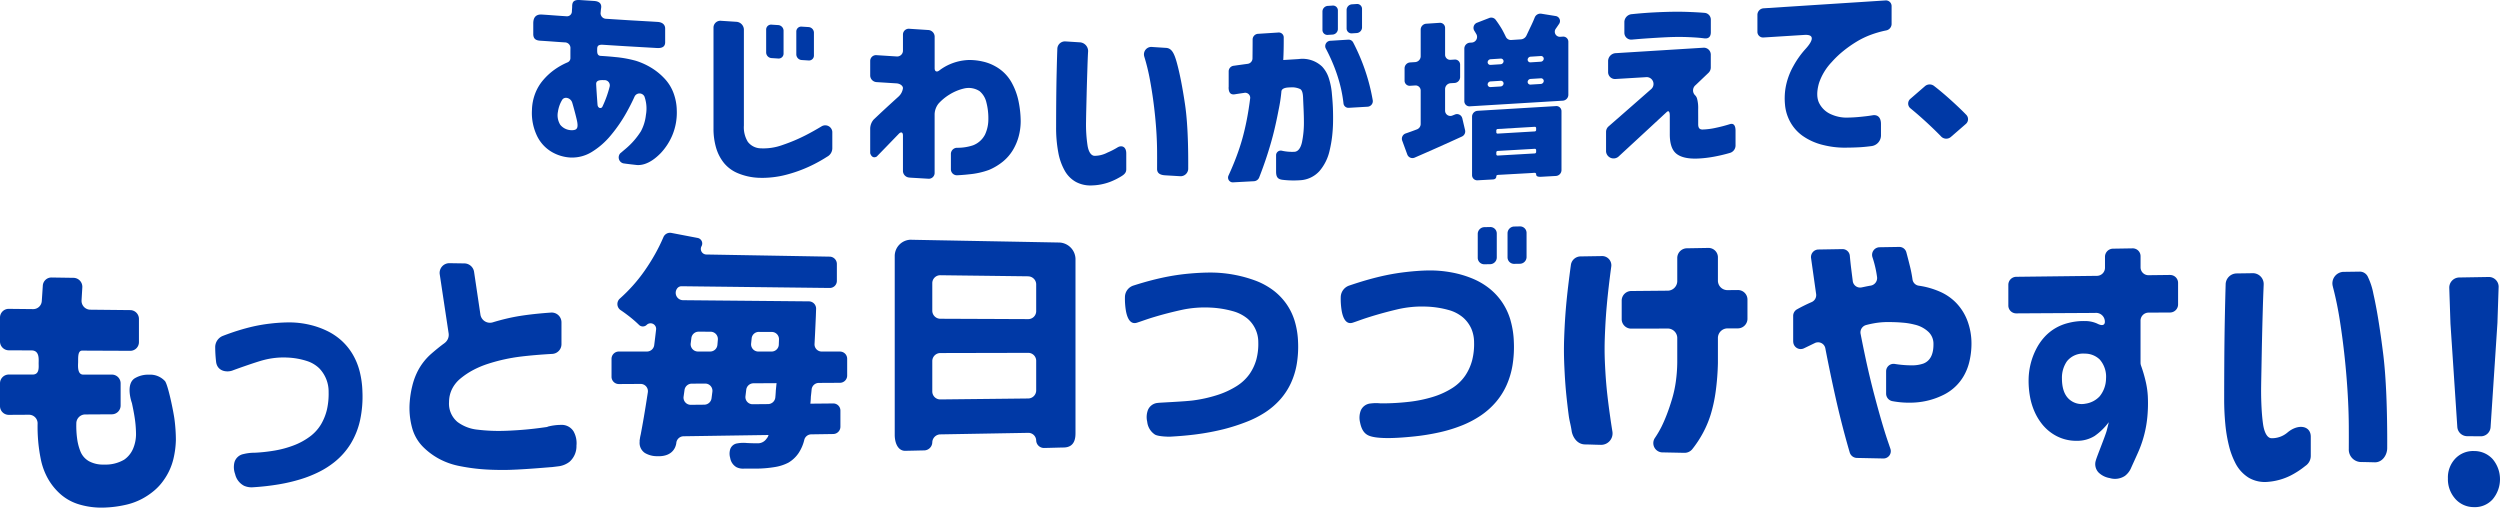 <svg xmlns="http://www.w3.org/2000/svg" xmlns:xlink="http://www.w3.org/1999/xlink" width="614.847" height="124.855" viewBox="0 0 614.847 124.855"><defs><clipPath id="a"><rect width="614.847" height="124.855" fill="#0039a6"/></clipPath></defs><g transform="translate(0 0)" clip-path="url(#a)"><path d="M361.337,28.422a1.737,1.737,0,0,1-2.364-.043q-1.691-1.748-3.747-3.633-2-1.836-3.885-3.375a1.516,1.516,0,0,1,.06-2.346c1.41-1.219,2.114-1.829,3.522-3.051a1.758,1.758,0,0,1,2.2-.12q2,1.535,4.393,3.705,2.169,1.968,3.613,3.466a1.541,1.541,0,0,1-.169,2.253c-1.449,1.26-2.174,1.889-3.623,3.145" transform="translate(118.478 5.242)" fill="#0039a6"/><path d="M105.931,10.428c-2.586-.163-3.344-.243-5.93-.407-1.149-.045-1.837-.383-1.879-1.569V5.766c0-1.39.559-2.2,1.938-2.2,2.722.174,3.49.261,6.214.433a1.2,1.2,0,0,0,1.343-1.1c.023-.71.07-.811.07-1.315,0-1.146.429-1.671,1.908-1.576l3.45.223c1.233.079,1.949.6,1.764,1.776-.074.467-.066.558-.131,1.207a1.371,1.371,0,0,0,1.339,1.406c2.1.134,3.849.246,5.482.349s5.144.29,7.242.424c1.407.108,1.819.924,1.819,1.593v3.469c-.025.868-.535,1.45-2.051,1.352,0,0-6.149-.349-8.595-.5l-4.658-.293c-1.466-.092-1.4.593-1.414,1.244-.011.694.012,1.434.867,1.488.324.02,1.787.1,3.522.281a28.324,28.324,0,0,1,5.149.93,17.369,17.369,0,0,1,3.878,1.778,15.534,15.534,0,0,1,3.176,2.614,10.529,10.529,0,0,1,2.16,3.478,12.881,12.881,0,0,1,.825,4.368,14.419,14.419,0,0,1-1.189,6.282,14.832,14.832,0,0,1-2.749,4.167c-.958.982-3.251,3.138-5.9,2.938,0,0-2.431-.262-3.355-.416a1.511,1.511,0,0,1-.693-2.476c.634-.514,0,0,1.393-1.173a18.564,18.564,0,0,0,3.673-4.235,10.956,10.956,0,0,0,1.229-4.019,8.866,8.866,0,0,0-.364-4.532,1.35,1.35,0,0,0-2.417,0q-.879,1.944-2.016,3.976a36.193,36.193,0,0,1-3.83,5.564,18.733,18.733,0,0,1-4.7,4.108,9.215,9.215,0,0,1-5.39,1.354,10.213,10.213,0,0,1-4.385-1.334,9.223,9.223,0,0,1-3.568-3.75A13.038,13.038,0,0,1,97.8,27.038a12.153,12.153,0,0,1,.773-3.989,11.293,11.293,0,0,1,2-3.374,15.516,15.516,0,0,1,2.682-2.479,17.034,17.034,0,0,1,3.284-1.855,1.119,1.119,0,0,0,.717-1.021V12.8c0-.354.005-.709.012-1.063a1.38,1.38,0,0,0-1.343-1.312m1.649,21.595a2.441,2.441,0,0,0,.633-.058c.9-.169.867-1.022.742-1.879-.094-.641-.811-3.406-1.244-4.836-.356-1.179-1.937-1.657-2.519-.614l-.017.029a7.764,7.764,0,0,0-.978,2.807,4.444,4.444,0,0,0,.582,3.239,3.623,3.623,0,0,0,2.8,1.312m6.354-6.262c.075.88.9,1.041,1.191.5a26.553,26.553,0,0,0,1.77-4.877,1.287,1.287,0,0,0-1.3-1.672c-.091-.005-.182-.007-.274-.008-.722-.013-1.716.021-1.724.924,0,.389.242,4.005.338,5.134" transform="translate(33.029 0)" fill="#0039a6"/><path d="M225.929,21.216c0-1.6,0-2.4,0-3.992a1.39,1.39,0,0,1,1.243-1.3q1.814-.257,3.379-.468a1.368,1.368,0,0,0,1.233-1.265q.03-2.233.036-4.809a1.411,1.411,0,0,1,1.363-1.316l4.922-.314a1.212,1.212,0,0,1,1.363,1.14q.014,3.154-.114,5.618l1.124-.068,1.447-.09,1.223-.076a7.005,7.005,0,0,1,5.763,1.854,7.484,7.484,0,0,1,1.613,2.745,17.068,17.068,0,0,1,.8,4.059c.1,1.129.2,2.292.241,3.462s.055,2.36.029,3.565a34.787,34.787,0,0,1-.245,3.5,29.236,29.236,0,0,1-.583,3.255,11.607,11.607,0,0,1-2.522,5.122,6.9,6.9,0,0,1-4.868,2.246,22.659,22.659,0,0,1-4.216-.112c-1.049-.139-1.572-.552-1.572-2.009s0-4.122,0-4.122a1.152,1.152,0,0,1,1.393-1.027,11.649,11.649,0,0,0,3.2.266c.835-.1,1.454-.915,1.772-2.329a23.782,23.782,0,0,0,.476-5.1c0-1.983-.132-3.993-.2-5.846-.039-1.1-.233-1.855-.7-2.143a4.785,4.785,0,0,0-2.495-.413c-.389.013-2.146-.015-2.147,1.1a38.744,38.744,0,0,1-.689,4.471c-.4,2.112-.93,4.542-1.413,6.368q-.672,2.536-1.514,5.1t-1.855,5.148a1.472,1.472,0,0,1-1.291.886l-5,.268a1.176,1.176,0,0,1-1.257-1.623q1.118-2.43,1.974-4.713t1.451-4.413q.616-2.209,1.1-4.7t.829-5.265a1.232,1.232,0,0,0-1.5-1.28q-1.316.187-2.242.34c-.983.163-1.572-.278-1.57-1.72m25.085-11.44,4.283-.269a1.291,1.291,0,0,1,1.249.645,50.5,50.5,0,0,1,2.132,4.663,48.717,48.717,0,0,1,1.616,4.785,47.611,47.611,0,0,1,1.1,4.9A1.377,1.377,0,0,1,260.037,26l-4.52.264a1.221,1.221,0,0,1-1.347-1.043,33.173,33.173,0,0,0-.817-4.5,37.789,37.789,0,0,0-1.467-4.544,44.7,44.7,0,0,0-2.118-4.59,1.321,1.321,0,0,1,1.247-1.81m-2.023-2.591c0-1.867,0-2.8,0-4.667A1.409,1.409,0,0,1,250.355,1.2l1.072-.07a1.2,1.2,0,0,1,1.36,1.142c0,1.869,0,2.8,0,4.671a1.406,1.406,0,0,1-1.362,1.318l-1.072.068a1.206,1.206,0,0,1-1.36-1.144m5.939-.379c0-1.87,0-2.805,0-4.674A1.411,1.411,0,0,1,256.295.81l1.07-.07a1.2,1.2,0,0,1,1.36,1.145c0,1.871,0,2.807,0,4.678a1.408,1.408,0,0,1-1.362,1.32l-1.07.068a1.207,1.207,0,0,1-1.36-1.146" transform="translate(76.251 0.249)" fill="#0039a6"/><path d="M295.776,17.06c0-1.138,0-1.707,0-2.845a1.974,1.974,0,0,1,1.9-1.87l5.764-.357,4.962-.308,4.962-.308,5.764-.357a1.707,1.707,0,0,1,1.9,1.647v3.232a1.819,1.819,0,0,1-.583,1.306c-1.267,1.209-1.9,1.813-3.166,3.019a1.668,1.668,0,0,0-.17,2.423,1.868,1.868,0,0,1,.548.9,8.667,8.667,0,0,1,.274,2.415c-.013.635,0,1.343,0,2.083s0,1.327,0,1.759v.092c.015,1.1.585,1.244,1.1,1.235A17.221,17.221,0,0,0,322.3,30.7a34.664,34.664,0,0,0,3.394-.888c.915-.3,1.423.258,1.423,1.619s0,3.673,0,3.673a1.908,1.908,0,0,1-1.411,1.785,39.731,39.731,0,0,1-4.087.955,28.581,28.581,0,0,1-3.736.421q-3.642.155-5.316-1.189c-1.114-.895-1.639-2.543-1.621-4.9,0-.581,0-1.224,0-1.918V27.649c0-.029-.008-.154-.024-.368a1.117,1.117,0,0,0-.175-.543c-.1-.148-.266-.139-.5.028-1.57,1.457-2.879,2.669-4.1,3.8s-2.354,2.179-3.576,3.307-2.528,2.337-4.1,3.784a1.858,1.858,0,0,1-3.2-1.1c0-1.946,0-2.92,0-4.867a1.809,1.809,0,0,1,.641-1.35c1.385-1.208,2.538-2.217,3.615-3.157s2.076-1.817,3.152-2.76,2.23-1.954,3.613-3.169a1.685,1.685,0,0,0-1.259-3l-3.679.222-3.679.221a1.7,1.7,0,0,1-1.9-1.639m4-9.68V4.626a1.986,1.986,0,0,1,1.838-1.871q1.67-.173,3.18-.285,2.318-.175,5.216-.266t5.39,0q2.5.094,4.019.227l.029,0a1.668,1.668,0,0,1,1.592,1.639s0,1.972,0,3.125-.607,1.648-1.621,1.51-2.354-.239-4.019-.305-3.482-.056-5.44.041c-1.493.074-2.855.158-4.073.238s-2.3.162-3.239.243l-.938.082a1.685,1.685,0,0,1-1.932-1.625" transform="translate(99.72 0.727)" fill="#0039a6"/><path d="M169.647,41.882a1.658,1.658,0,0,1-1.607-1.554c0-1.762,0-3.082,0-4.4s0-2.642,0-4.4c0-.8-.462-.982-1.026-.4,0,0-1.8,1.862-3.029,3.13q-1.425,1.467-2.392,2.46c-1.229.68-1.609-.827-1.609-.827,0-2.411,0-3.615,0-6.024a3.488,3.488,0,0,1,.86-2.254l1.509-1.423c1.509-1.423,4.588-4.212,4.588-4.212a3.4,3.4,0,0,0,1.1-2.079c0-.6-.722-1.128-1.607-1.183l-4.841-.305a1.665,1.665,0,0,1-1.607-1.562c0-1.481,0-2.222,0-3.705a1.43,1.43,0,0,1,1.607-1.358l4.841.309a1.432,1.432,0,0,0,1.608-1.358c0-1.636,0-2.453,0-4.088a1.429,1.429,0,0,1,1.608-1.355l4.578.3a1.669,1.669,0,0,1,1.607,1.561c0,1.569,0,2.746,0,3.922s0,2.354,0,3.924c0,.8.523,1.039,1.165.527a12.207,12.207,0,0,1,2.626-1.53,12.734,12.734,0,0,1,4.58-1.025,14.5,14.5,0,0,1,3.54.393,11.062,11.062,0,0,1,2.935,1.12,10.209,10.209,0,0,1,3.973,3.829,15.99,15.99,0,0,1,1.842,4.942,24.871,24.871,0,0,1,.5,4.835,14.543,14.543,0,0,1-.515,3.75,13.074,13.074,0,0,1-1.435,3.327,11.044,11.044,0,0,1-2.4,2.765,14.206,14.206,0,0,1-3.415,2.057,18.987,18.987,0,0,1-4.881,1.089c-1.623.189-2.919.235-2.919.235a1.471,1.471,0,0,1-1.6-1.4c0-1.562,0-2.345,0-3.909a1.53,1.53,0,0,1,1.6-1.447,11.95,11.95,0,0,0,3.845-.607,5.527,5.527,0,0,0,2.951-2.647,8.949,8.949,0,0,0,.817-3.874,15.3,15.3,0,0,0-.5-4.085,5.052,5.052,0,0,0-1.657-2.714,4.937,4.937,0,0,0-3.685-.684,11.849,11.849,0,0,0-3.685,1.5,12.335,12.335,0,0,0-2.706,2.218,4.444,4.444,0,0,0-.981,2.554c0,1.945,0,3.565,0,5.078s0,2.918,0,4.429,0,3.134,0,5.079a1.438,1.438,0,0,1-1.608,1.362l-4.576-.272" transform="translate(54.031 1.785)" fill="#0039a6"/><path d="M196.581,7.62l3.343.214a2.171,2.171,0,0,1,2.115,2.134l0,.039c-.083,1.278-.136,2.944-.2,4.955s-.13,4.119-.181,6.327-.112,4.261-.13,6.1a34.6,34.6,0,0,0,.377,5.882c.253,1.512.853,2.4,1.648,2.479a6.77,6.77,0,0,0,3.223-.788,17.924,17.924,0,0,0,2.492-1.276c.914-.569,2.154-.324,2.152,1.5,0,1.466,0,3.87,0,3.87,0,.565-.181,1.077-1.093,1.653a16.692,16.692,0,0,1-2.944,1.471,13.762,13.762,0,0,1-4.492.855,7.542,7.542,0,0,1-3.851-.861,7.123,7.123,0,0,1-2.72-2.71,14.308,14.308,0,0,1-1.616-4.523,32.569,32.569,0,0,1-.536-6.3q0-2.934.028-6.529.014-1.8.04-3.526t.066-3.388q.076-3.315.154-5.466c.005-.14.011-.274.015-.4a1.877,1.877,0,0,1,2.119-1.706M215.84,11.29a1.822,1.822,0,0,1,2.031-2.3l3.347.215c1.406.091,2.019,1.355,2.694,3.846q.506,1.868.994,4.362t.954,5.612q.287,1.908.471,4.318t.265,5.323q.08,2.914.06,6.329a1.883,1.883,0,0,1-2.119,1.762l-3.544-.211c-1.381-.082-1.995-.6-1.993-1.574,0-.654.017-1.875,0-4.433q-.014-1.918-.132-4.025t-.346-4.405q-.227-2.3-.548-4.571t-.74-4.527a50,50,0,0,0-1.4-5.72" transform="translate(65.572 2.571)" fill="#0039a6"/><path d="M324.645,2.015l6.556-.423,5.693-.369c1.819-.116,3.589-.231,5.407-.349L348,.507c2.009-.131,4.163-.269,6.555-.424A1.392,1.392,0,0,1,356.1,1.437V5.926a1.641,1.641,0,0,1-1.364,1.538,25.105,25.105,0,0,0-3.878,1.117,20.329,20.329,0,0,0-3.386,1.653,29.668,29.668,0,0,0-3.346,2.364,23.452,23.452,0,0,0-2.742,2.629,13.93,13.93,0,0,0-3.144,5.2c-.611,2.156-.554,3.867.15,5.1a5.854,5.854,0,0,0,2.943,2.609,9.307,9.307,0,0,0,3.5.765,37.575,37.575,0,0,0,3.873-.221c1.241-.134,1.774-.19,2.729-.354s2.052.233,2.051,2.156v2.893a2.663,2.663,0,0,1-2.372,2.534q-1.352.179-2.508.257c-1.409.092-2.881.12-4.377.122a21.591,21.591,0,0,1-4.931-.645,14.679,14.679,0,0,1-5.107-2.279,10.307,10.307,0,0,1-3.521-4.452,10.5,10.5,0,0,1-.785-3.207,16.042,16.042,0,0,1,.107-3.94,16.7,16.7,0,0,1,1.938-5.518A22.131,22.131,0,0,1,334.944,12c1.089-1.179,2.947-3.64-.3-3.437l-5,.313-5,.314A1.389,1.389,0,0,1,323.1,7.843V3.556a1.62,1.62,0,0,1,1.548-1.541" transform="translate(109.117 0.026)" fill="#0039a6"/><path d="M133.078,3.828l3.677.239a1.971,1.971,0,0,1,1.894,1.855c0,2.365,0,4.435,0,6.356s0,3.695,0,5.469v5.47c0,1.921,0,3.99,0,6.356a6.821,6.821,0,0,0,.969,4.016,4.085,4.085,0,0,0,3.011,1.592,13.763,13.763,0,0,0,5.55-.821,41.922,41.922,0,0,0,5.724-2.42q1.774-.907,3.893-2.179a1.74,1.74,0,0,1,2.6,1.368c0,1.783,0,2.274,0,4.057a2.368,2.368,0,0,1-1.283,2.069,35.075,35.075,0,0,1-4.293,2.364A33.518,33.518,0,0,1,149,41.7a22.289,22.289,0,0,1-3.323.607,21.846,21.846,0,0,1-3.5.122,14.794,14.794,0,0,1-5.015-1.124,8.728,8.728,0,0,1-3.4-2.495,10.773,10.773,0,0,1-1.94-3.73,16.687,16.687,0,0,1-.646-4.826c0-2.481,0-4.653,0-6.669V17.845c0-1.862,0-3.723,0-5.739s0-4.187,0-6.669a1.684,1.684,0,0,1,1.894-1.609" transform="translate(44.302 1.291)" fill="#0039a6"/><path d="M140.857,11.43c0-2.3,0-3.445,0-5.74a1.21,1.21,0,0,1,1.362-1.154l1.558.1a1.415,1.415,0,0,1,1.36,1.331c0,2.294,0,3.442,0,5.737a1.211,1.211,0,0,1-1.362,1.154l-1.558-.1a1.412,1.412,0,0,1-1.36-1.33" transform="translate(47.571 1.53)" fill="#0039a6"/><path d="M146.4,11.784c0-2.294,0-3.441,0-5.735A1.208,1.208,0,0,1,147.764,4.9l1.608.1a1.413,1.413,0,0,1,1.361,1.33c0,2.292,0,3.438,0,5.731a1.21,1.21,0,0,1-1.36,1.153l-1.609-.1a1.411,1.411,0,0,1-1.36-1.328" transform="translate(49.443 1.653)" fill="#0039a6"/><path d="M272.577,27.612a1.325,1.325,0,0,0-1.826-.848l-.526.209a1.3,1.3,0,0,1-1.858-1.125c0-2.158,0-3.237,0-5.4a1.461,1.461,0,0,1,1.391-1.4c.365-.023.548-.035.914-.056a1.463,1.463,0,0,0,1.391-1.4c0-1.252,0-1.88,0-3.133a1.254,1.254,0,0,0-1.391-1.224l-.912.058a1.254,1.254,0,0,1-1.391-1.223c0-2.663,0-3.994,0-6.658A1.25,1.25,0,0,0,266.985,4.2l-3.228.214a1.469,1.469,0,0,0-1.391,1.4c0,2.658,0,3.988,0,6.646a1.461,1.461,0,0,1-1.391,1.4l-1.18.076a1.462,1.462,0,0,0-1.391,1.4c0,1.248,0,1.873,0,3.121a1.255,1.255,0,0,0,1.391,1.221l1.179-.074a1.256,1.256,0,0,1,1.391,1.224c0,1.656,0,2.9,0,4.14s0,2.483,0,4.139a1.423,1.423,0,0,1-.936,1.3q-1.344.516-2.7.979a1.376,1.376,0,0,0-.928,1.727c.515,1.409.773,2.112,1.29,3.521a1.355,1.355,0,0,0,1.839.694q2.918-1.264,5.8-2.551t5.746-2.6a1.384,1.384,0,0,0,.816-1.542c-.282-1.209-.424-1.814-.706-3.023" transform="translate(87.036 1.416)" fill="#0039a6"/><path d="M291.24,19.508l-6.689.4-5.834.353-6.689.4a1.459,1.459,0,0,0-1.391,1.4c0,1.928,0,3.534,0,5.034s0,2.891,0,4.389,0,3.106,0,5.033a1.268,1.268,0,0,0,1.391,1.237l3.73-.206c.614-.035.845-.371.847-.758s.38-.364.895-.393l4.076-.227c1.834-.1,3.631-.2,3.849-.215.436-.024.974-.166.974.322s.392.66,1.255.611l3.588-.2a1.455,1.455,0,0,0,1.391-1.4c0-1.938,0-3.554,0-5.063s0-2.91,0-4.417,0-3.125,0-5.065a1.262,1.262,0,0,0-1.39-1.239m-4.845,11.3a.358.358,0,0,1-.342.344l-4.555.261-4.556.261a.311.311,0,0,1-.341-.3v-.494a.358.358,0,0,1,.341-.342l4.556-.261,4.556-.262a.311.311,0,0,1,.341.3V30.8m0-5.408a.357.357,0,0,1-.341.344l-4.556.268-4.555.268a.311.311,0,0,1-.342-.3c0-.2,0-.3,0-.492a.357.357,0,0,1,.341-.342l4.556-.269,4.555-.269a.31.31,0,0,1,.341.3V25.4" transform="translate(91.398 6.587)" fill="#0039a6"/><path d="M293.418,8.162c-.222.015-.334.023-.556.036a1.251,1.251,0,0,1-1.145-1.993q.4-.568.788-1.146a1.241,1.241,0,0,0-.833-1.964c-1.407-.229-2.111-.341-3.518-.569a1.5,1.5,0,0,0-1.62.92q-.365.931-.871,1.991c-.328.685-.825,1.736-1.174,2.475a1.642,1.642,0,0,1-1.375.922c-.926.062-1.39.091-2.316.151a1.375,1.375,0,0,1-1.356-.749c-.32-.666-.781-1.593-1.146-2.186q-.666-1.088-1.4-2.069a1.363,1.363,0,0,0-1.591-.387c-1.161.451-1.742.674-2.9,1.124a1.353,1.353,0,0,0-.766,1.933q.3.486.583.983a1.4,1.4,0,0,1-1.247,1.992l-.365.023a1.468,1.468,0,0,0-1.391,1.406c0,2.6,0,4.556,0,6.509s0,3.9,0,6.509A1.259,1.259,0,0,0,270.6,25.3l6.132-.372,5.276-.32,5.276-.321,6.132-.372A1.464,1.464,0,0,0,294.8,22.51c0-2.622,0-4.59,0-6.556s0-3.934,0-6.558a1.257,1.257,0,0,0-1.39-1.233M278.134,20.417l-2.449.151a.664.664,0,0,1-.734-.649.775.775,0,0,1,.736-.741l2.449-.153a.664.664,0,0,1,.733.65.773.773,0,0,1-.734.741m0-5.461-2.449.157a.664.664,0,0,1-.734-.649.773.773,0,0,1,.734-.741c.981-.063,1.47-.095,2.449-.157a.663.663,0,0,1,.734.649.773.773,0,0,1-.734.741m9.882,4.848-2.495.154a.664.664,0,0,1-.733-.65.773.773,0,0,1,.734-.742l2.494-.155a.665.665,0,0,1,.734.651.773.773,0,0,1-.734.742m0-5.475-2.494.158a.663.663,0,0,1-.734-.649.774.774,0,0,1,.734-.744l2.494-.159a.663.663,0,0,1,.734.65.774.774,0,0,1-.734.744" transform="translate(90.917 0.847)" fill="#0039a6"/><path d="M271.681,49.392V43.42a1.673,1.673,0,0,1,1.682-1.611l1.32-.028a1.59,1.59,0,0,1,1.679,1.545v5.992a1.66,1.66,0,0,1-1.679,1.6l-1.32.019a1.6,1.6,0,0,1-1.682-1.549m7.328-.115V43.272a1.676,1.676,0,0,1,1.679-1.619l1.32-.028a1.6,1.6,0,0,1,1.68,1.553V49.2a1.665,1.665,0,0,1-1.68,1.613l-1.32.02a1.605,1.605,0,0,1-1.679-1.56" transform="translate(91.753 14.057)" fill="#0039a6"/><path d="M168.692,44.083l6.678.126c2.069.037,4.005.075,5.877.11l5.474.1,5.475.1,5.878.11,6.678.126a4.145,4.145,0,0,1,4.2,3.966v42.79c0,1.039,0,3.659-2.967,3.659-2.241.045-2.427.068-4.669.114a1.917,1.917,0,0,1-2.031-1.854,1.928,1.928,0,0,0-2.033-1.861l-5.775.1-4.968.087-4.97.086-5.775.1a2.026,2.026,0,0,0-2.032,1.968,2.036,2.036,0,0,1-2.032,1.976c-2.071.041-2.59.062-4.657.1-1.617,0-2.548-1.695-2.548-3.969v-44a4.023,4.023,0,0,1,4.2-3.944m28.558,8.994-5.775-.07-4.968-.062-4.97-.06-5.775-.071a1.955,1.955,0,0,0-2.032,1.909v6.852a1.993,1.993,0,0,0,2.032,1.941l5.775.024c1.744.007,3.356.015,4.97.02s3.221.013,4.968.021l5.775.024a1.959,1.959,0,0,0,2.033-1.888V55a2,2,0,0,0-2.033-1.921m-21.488,30.27,5.775-.063,4.97-.053,4.968-.054,5.775-.063a2,2,0,0,0,2.033-1.918V73.785a1.963,1.963,0,0,0-2.033-1.892l-5.775.013c-1.747,0-3.356.007-4.968.011l-4.97.011-5.775.013a1.989,1.989,0,0,0-2.032,1.937v7.557a1.958,1.958,0,0,0,2.032,1.912" transform="translate(55.553 14.887)" fill="#0039a6"/><path d="M451.836,105.456a7.221,7.221,0,0,1-1.79-4.994,6.726,6.726,0,0,1,1.819-4.875,6.019,6.019,0,0,1,4.584-1.857,6.11,6.11,0,0,1,4.584,1.964,7.67,7.67,0,0,1,0,9.926,5.831,5.831,0,0,1-4.584,1.9,6.064,6.064,0,0,1-4.614-2.06m.52-17.689c-.167-2.535-.314-4.752-.451-6.81s-.262-3.957-.388-5.857-.251-3.8-.388-5.853-.282-4.271-.451-6.8c0-.049-.007-.1-.008-.148-.058-1.719-.1-3.007-.143-4.3s-.087-2.578-.143-4.294a2.5,2.5,0,0,1,2.334-2.661c1.493-.025,2.613-.043,3.732-.063l3.732-.062a2.41,2.41,0,0,1,2.334,2.6c-.057,1.732-.1,3.033-.144,4.332s-.086,2.6-.143,4.33c0,.051-.005.1-.009.148-.167,2.551-.314,4.782-.45,6.854l-.388,5.894c-.126,1.912-.251,3.822-.388,5.893s-.282,4.3-.451,6.842a2.4,2.4,0,0,1-2.325,2.288l-3.537-.029a2.442,2.442,0,0,1-2.326-2.312" transform="translate(151.991 17.198)" fill="#0039a6"/><path d="M411.888,50.385l4.124-.06a2.672,2.672,0,0,1,2.611,2.889v.056c-.037.947-.084,2.035-.127,3.248s-.083,2.559-.124,4.036-.082,2.988-.118,4.538-.07,3.134-.1,4.754-.06,3.178-.086,4.671-.06,2.931-.071,4.285c-.012,1.752.04,3.366.118,4.8s.2,2.7.352,3.794c.313,2.194,1.07,3.457,2.036,3.513a5.875,5.875,0,0,0,3.976-1.4c2.646-2.234,5.731-1.678,5.731,1.017v4.689a2.959,2.959,0,0,1-1.347,2.518,20.532,20.532,0,0,1-3.631,2.366,15.046,15.046,0,0,1-5.544,1.541,7.876,7.876,0,0,1-4.752-1.021,9.069,9.069,0,0,1-3.359-3.779,19.077,19.077,0,0,1-1.478-4.023,35.636,35.636,0,0,1-.888-5.2,63.313,63.313,0,0,1-.3-6.385q0-2.133.008-4.508t.024-4.992q.016-2.617.047-5.133t.079-4.935q.046-2.416.094-4.409t.094-3.56c.007-.2.012-.4.017-.586a2.735,2.735,0,0,1,2.613-2.721m23.765,3.26a2.829,2.829,0,0,1,2.5-3.648l4.128-.06a2.182,2.182,0,0,1,2,1.343,16.416,16.416,0,0,1,1.327,4.107q.417,1.828.824,4.076t.8,4.917q.4,2.669.783,5.758.265,2.127.46,4.683t.32,5.546q.125,2.988.177,6.406c.036,2.278.048,4.025.036,6.59-.007,1.57-1.1,3.469-3.021,3.469,0,0-1.985-.051-3.154-.071a3.063,3.063,0,0,1-3.272-3.182c0-.975.02-1.823,0-5.634q-.016-2.857-.165-5.989t-.431-6.532q-.187-2.267-.428-4.515t-.531-4.475q-.293-2.227-.637-4.432-.349-2.235-.781-4.325t-.944-4.032" transform="translate(138.099 16.864)" fill="#0039a6"/><path d="M291.694,47.667l5.049-.08a2.274,2.274,0,0,1,2.439,2.451q-.369,2.729-.649,5.158t-.47,4.558q-.237,2.6-.369,5.275c-.087,1.78-.164,3.6-.166,5.406,0,1.924.088,3.851.2,5.717s.266,3.692.467,5.479q.245,2.189.589,4.658c.23,1.648.369,2.613.665,4.449a2.815,2.815,0,0,1-2.836,3.271c-2.11-.04-1.727-.06-3.838-.1-2.219,0-3.176-2.172-3.342-3.265-.284-1.871-.532-2.336-.75-4.019s-.4-3.269-.554-4.764q-.267-2.617-.416-5.416c-.1-1.866-.183-3.817-.183-5.786,0-1.869.076-3.742.166-5.553s.213-3.584.367-5.317q.2-2.227.5-4.765t.694-5.387a2.434,2.434,0,0,1,2.44-1.969m21.242,17.74-4.373.011-4.376.009a2.344,2.344,0,0,1-2.457-2.221V58.425a2.376,2.376,0,0,1,2.457-2.249l4.376-.04,4.373-.04a2.387,2.387,0,0,0,2.46-2.27V47.958a2.408,2.408,0,0,1,2.457-2.289l5.085-.086a2.32,2.32,0,0,1,2.456,2.223v5.911a2.341,2.341,0,0,0,2.459,2.242l2.35-.021a2.347,2.347,0,0,1,2.457,2.254v4.893a2.381,2.381,0,0,1-2.457,2.282l-2.35.005a2.374,2.374,0,0,0-2.459,2.27v6.271a61.8,61.8,0,0,1-.55,6.988,36.025,36.025,0,0,1-1.249,5.731,25.682,25.682,0,0,1-1.849,4.4,26.958,26.958,0,0,1-2.677,4.068,2.457,2.457,0,0,1-1.978.874l-5.169-.106a2.283,2.283,0,0,1-2.083-3.466,24.547,24.547,0,0,0,1.688-2.863q.7-1.419,1.351-3.129t1.249-3.714a28.886,28.886,0,0,0,.916-4.241,37,37,0,0,0,.352-4.707v-6.1a2.355,2.355,0,0,0-2.46-2.242" transform="translate(97.105 15.394)" fill="#0039a6"/><path d="M329.673,68.713v-6.37a1.835,1.835,0,0,1,.939-1.6q1.8-1,3.578-1.77A1.869,1.869,0,0,0,335.321,57q-.329-2.32-.594-4.2t-.468-3.315l-.189-1.36a1.855,1.855,0,0,1,1.817-2.094l5.9-.1a1.8,1.8,0,0,1,1.819,1.652q.151,1.667.356,3.307.183,1.467.367,2.911a1.824,1.824,0,0,0,2.193,1.548l.982-.206q.6-.126,1.252-.235a1.885,1.885,0,0,0,1.544-2.132,26.63,26.63,0,0,0-1.1-4.766l-.017-.049a1.874,1.874,0,0,1,1.727-2.487l4.835-.079a1.792,1.792,0,0,1,1.767,1.335q.431,1.617.864,3.356a32.5,32.5,0,0,1,.65,3.322,1.8,1.8,0,0,0,1.544,1.522,19.816,19.816,0,0,1,5.375,1.552,12.574,12.574,0,0,1,3.916,2.784,12.844,12.844,0,0,1,2.685,4.348,15.911,15.911,0,0,1,.979,5.482,19.086,19.086,0,0,1-.5,4.424,13.01,13.01,0,0,1-1.378,3.564,11.676,11.676,0,0,1-5.081,4.733,18.21,18.21,0,0,1-6.867,1.838,22.59,22.59,0,0,1-5.6-.324,1.891,1.891,0,0,1-1.568-1.847v-5.5a1.835,1.835,0,0,1,2.11-1.813,26.438,26.438,0,0,0,4.19.348,8.472,8.472,0,0,0,2.843-.431c1.744-.658,2.594-2.386,2.495-5.121a4.01,4.01,0,0,0-1.171-2.625,7.284,7.284,0,0,0-3.447-1.834,16.761,16.761,0,0,0-2.88-.482q-1.708-.159-3.956-.151a19.493,19.493,0,0,0-3.263.32q-.937.167-1.857.416a1.878,1.878,0,0,0-1.339,2.164q.546,2.813,1.1,5.422t1.126,5.012q.57,2.4,1.151,4.6.953,3.616,1.784,6.465t1.54,4.924l.622,1.818a1.8,1.8,0,0,1-1.734,2.409l-6.5-.134a1.886,1.886,0,0,1-1.766-1.351q-.64-2.189-1.237-4.409t-1.152-4.475q-.556-2.251-1.067-4.538-.706-3.144-1.34-6.19t-1.2-6a1.817,1.817,0,0,0-2.59-1.288q-1.232.6-2.674,1.292a1.837,1.837,0,0,1-2.631-1.639" transform="translate(111.338 15.333)" fill="#0039a6"/><path d="M168.58,72.006h-4.433a1.764,1.764,0,0,1-1.794-1.83q.074-1.356.155-3.067t.171-3.78c.024-.738.037-1.109.062-1.847a1.789,1.789,0,0,0-1.8-1.819l-6.782-.063-5.891-.054-5.6-.052c-1.881-.016-3.811-.035-5.891-.054s-4.307-.039-6.784-.063a1.811,1.811,0,0,1-1.481-2.809l.017-.024a1.342,1.342,0,0,1,1.138-.6l6.737.079,5.929.068,5.525.066c1.818.02,3.637.041,5.523.064l5.929.068,6.737.079a1.745,1.745,0,0,0,1.8-1.718V50.435a1.806,1.806,0,0,0-1.8-1.77l-6.64-.116-5.767-.1-5.478-.095-5.767-.1-6.64-.115a1.373,1.373,0,0,1-1.233-1.958c.025-.052.052-.1.079-.158a1.383,1.383,0,0,0-.994-1.956c-2.583-.492-3.874-.74-6.459-1.237a1.76,1.76,0,0,0-1.961,1.05,43.632,43.632,0,0,1-2.073,4.2q-1.166,2.079-2.591,4.114a38.582,38.582,0,0,1-2.823,3.562A39.839,39.839,0,0,1,114.452,59a1.8,1.8,0,0,0,.233,2.832q.895.6,1.874,1.354a29.158,29.158,0,0,1,2.613,2.25,1.344,1.344,0,0,0,1.879.033l.037-.037a1.37,1.37,0,0,1,2.3,1.16q-.221,1.944-.464,3.849A1.8,1.8,0,0,1,121.135,72h-6.907a1.8,1.8,0,0,0-1.8,1.811V78.2a1.791,1.791,0,0,0,1.8,1.8c2.142-.012,3.213-.019,5.354-.029a1.788,1.788,0,0,1,1.775,2.063q-.514,3.367-1.011,6.275c-.25,1.461-.5,2.805-.74,4.091a10.141,10.141,0,0,0-.217,1.145c-.007.039-.015.082-.023.119a1.75,1.75,0,0,0-.02.492,2.977,2.977,0,0,0,1.274,2.786,5.788,5.788,0,0,0,2.98.8c4.635.218,4.762-3.318,4.774-3.384a1.827,1.827,0,0,1,1.77-1.517l5.616-.083,4.833-.074,4.832-.072,5.617-.083a2.17,2.17,0,0,1-.494.912,2.578,2.578,0,0,1-2.34,1.125c-.868.015-2.737-.064-2.741-.086a8.44,8.44,0,0,0-2.08.107,2.148,2.148,0,0,0-1.752,1.385,3.708,3.708,0,0,0-.025,2.193,3.209,3.209,0,0,0,1.526,2.27,3.526,3.526,0,0,0,1.644.371c.217-.012,2.791,0,3.429-.009a29.116,29.116,0,0,0,4.433-.395,11.037,11.037,0,0,0,3.264-1.059,7.8,7.8,0,0,0,2.524-2.362,10.211,10.211,0,0,0,1.418-3.311,1.787,1.787,0,0,1,1.7-1.3l5.371-.08a1.8,1.8,0,0,0,1.8-1.764V86.495a1.748,1.748,0,0,0-1.8-1.722l-5.594.053a15.623,15.623,0,0,0,.123-1.679q.118-1.009.194-1.838a1.782,1.782,0,0,1,1.787-1.588l5.152-.029a1.778,1.778,0,0,0,1.8-1.746v-4.2a1.767,1.767,0,0,0-1.8-1.736m-31.348,9.87c-.084.651-.127.977-.211,1.628a1.812,1.812,0,0,1-1.782,1.566l-3.312.032a1.772,1.772,0,0,1-1.778-2.021c.092-.654.139-.982.231-1.636a1.8,1.8,0,0,1,1.779-1.546l3.292-.019a1.772,1.772,0,0,1,1.78,2M138.461,70.4a1.778,1.778,0,0,1-1.789,1.6H133.68A1.789,1.789,0,0,1,131.9,70c.067-.53.1-.795.166-1.324a1.785,1.785,0,0,1,1.783-1.557l2.94.011a1.8,1.8,0,0,1,1.791,1.929c-.04.491-.079.94-.116,1.346m14.366,11.25q-.034.762-.123,1.672a1.808,1.808,0,0,1-1.79,1.6l-3.764.035A1.758,1.758,0,0,1,145.366,83c.078-.647.116-.97.193-1.617a1.8,1.8,0,0,1,1.785-1.57l5.668-.032c-.074.748-.111,1.122-.185,1.87m.742-11.337a1.778,1.778,0,0,1-1.8,1.691h-3.227a1.78,1.78,0,0,1-1.786-1.954c.049-.474.095-.908.134-1.3a1.764,1.764,0,0,1,1.786-1.577l3.144.011a1.783,1.783,0,0,1,1.794,1.83c-.02.522-.029.783-.049,1.3" transform="translate(37.971 14.453)" fill="#0039a6"/><path d="M246.5,57.783a14.978,14.978,0,0,0-3.2-3.3,17.665,17.665,0,0,0-4.254-2.341,32.167,32.167,0,0,0-10.571-2.029c-1.862-.024-3.715.07-5.494.221s-3.51.38-5.186.688q-2.057.377-4.265.944t-4.567,1.323a2.985,2.985,0,0,0-2.139,2.805,17.8,17.8,0,0,0,.26,3.56c.334,1.715,1.074,3.3,2.7,2.782,1.387-.44,2.176-.781,4.349-1.431q1.629-.488,3.287-.914t3.34-.795a25.961,25.961,0,0,1,3.411-.51,26.329,26.329,0,0,1,3.5-.068,24.467,24.467,0,0,1,5.61.866,9.7,9.7,0,0,1,3.657,1.838,7.6,7.6,0,0,1,2.678,5.849,14.881,14.881,0,0,1-.471,4.2,11.865,11.865,0,0,1-1.7,3.624,11.151,11.151,0,0,1-3.169,2.95,20.7,20.7,0,0,1-4.867,2.226,34,34,0,0,1-5.683,1.267c-2.119.3-8.327.544-8.812.63a2.864,2.864,0,0,0-2.431,1.724,4.952,4.952,0,0,0-.182,2.919,4.279,4.279,0,0,0,1.877,3.128c.861.548,3.751.551,3.751.531,2.317-.128,4.53-.316,6.587-.593a58.848,58.848,0,0,0,6.635-1.259,47.455,47.455,0,0,0,5.589-1.8,24.662,24.662,0,0,0,4.542-2.308,18.472,18.472,0,0,0,3.738-3.207,16.507,16.507,0,0,0,2.6-3.968,18.681,18.681,0,0,0,1.458-4.725,25.829,25.829,0,0,0,.317-5.469,20.144,20.144,0,0,0-.833-5.132,14.859,14.859,0,0,0-2.063-4.23" transform="translate(69.846 16.923)" fill="#0039a6"/><path d="M288.242,61.937a15.763,15.763,0,0,0-2.063-4.409,15.354,15.354,0,0,0-3.205-3.438,17.428,17.428,0,0,0-4.254-2.441,25.353,25.353,0,0,0-5.033-1.451,28.861,28.861,0,0,0-5.54-.475c-1.861.025-3.713.174-5.494.375s-3.509.482-5.186.835q-2.059.437-4.265,1.059t-4.567,1.43a3.059,3.059,0,0,0-2.139,2.841,17.658,17.658,0,0,0,.259,3.546c.334,1.707,1.076,3.284,2.7,2.756,1.387-.451,2.176-.8,4.349-1.474q1.629-.508,3.287-.958t3.34-.845a26.29,26.29,0,0,1,3.411-.565,25.868,25.868,0,0,1,3.5-.116,23.29,23.29,0,0,1,5.61.825,9.254,9.254,0,0,1,3.659,1.89,8.067,8.067,0,0,1,2.009,2.738,8.648,8.648,0,0,1,.669,3.358,16.125,16.125,0,0,1-.471,4.382,12.57,12.57,0,0,1-1.7,3.779,10.947,10.947,0,0,1-3.169,3.053,19.513,19.513,0,0,1-4.868,2.213,32.185,32.185,0,0,1-5.68,1.173,57.9,57.9,0,0,1-7.038.393c-.016,0-.031,0-.047.005a10.218,10.218,0,0,0-2.459.023,2.868,2.868,0,0,0-2.431,1.724,4.953,4.953,0,0,0-.182,2.919c.36,1.822,1.043,2.67,1.877,3.128,2.218,1.219,8.68.614,11.067.372a54.615,54.615,0,0,0,6.636-1.057,35.907,35.907,0,0,0,5.589-1.731,24.37,24.37,0,0,0,4.542-2.408,18.64,18.64,0,0,0,3.738-3.343,17.261,17.261,0,0,0,2.6-4.136,20.145,20.145,0,0,0,1.457-4.924,27.935,27.935,0,0,0,.317-5.7,21.8,21.8,0,0,0-.832-5.347" transform="translate(83.245 16.791)" fill="#0039a6"/><path d="M409.065,52.2l-5.4.064a1.937,1.937,0,0,1-1.916-1.991V47.64a1.928,1.928,0,0,0-1.917-1.981l-4.911.08A2,2,0,0,0,393,47.773v2.621a1.99,1.99,0,0,1-1.917,2.025l-6.94.083-6.055.072-6.941.083a1.973,1.973,0,0,0-1.917,1.992v5.045a1.93,1.93,0,0,0,1.917,1.958l6.752-.039,5.889-.033,6.751-.037a2.169,2.169,0,0,1,2.431,2.175s.114,1.494-1.941.421a7.2,7.2,0,0,0-3.015-.6,14.712,14.712,0,0,0-3.972.458,11.935,11.935,0,0,0-3.295,1.328,11.62,11.62,0,0,0-2.649,2.164,13.463,13.463,0,0,0-2.031,2.966,16.631,16.631,0,0,0-1.326,3.509,17.068,17.068,0,0,0-.523,3.791,21.859,21.859,0,0,0,.339,4.376,16.1,16.1,0,0,0,1.14,3.735,13.861,13.861,0,0,0,1.831,3.027,11.294,11.294,0,0,0,2.417,2.246,10.51,10.51,0,0,0,6.219,1.851,8.059,8.059,0,0,0,4.279-1.183,14.893,14.893,0,0,0,3.479-3.39q0,.13-.492,2.052c-.328,1.282-2.492,6.549-2.667,7.307a2.979,2.979,0,0,0,.669,3.023,5.151,5.151,0,0,0,2.721,1.354,4.444,4.444,0,0,0,3.752-.532,4.864,4.864,0,0,0,1.456-1.827c.215-.514,1.619-3.537,2.033-4.542a27.994,27.994,0,0,0,2.043-8.347,35.45,35.45,0,0,0,.092-4.971,20.88,20.88,0,0,0-.506-3.481,34.216,34.216,0,0,0-1.16-3.96,2.093,2.093,0,0,1-.12-.69V63.491a1.979,1.979,0,0,1,1.916-2.024l5.4-.031a1.988,1.988,0,0,0,1.917-2.037V54.207a1.947,1.947,0,0,0-1.917-2M391.709,82.03a5.893,5.893,0,0,1-3.509,1.831,4.624,4.624,0,0,1-4.188-1.256c-1.069-1.076-1.6-2.736-1.6-4.994a7.091,7.091,0,0,1,1.232-4.178,5.1,5.1,0,0,1,4.373-1.882A5.21,5.21,0,0,1,391.709,73a6.412,6.412,0,0,1,1.548,4.686,7.05,7.05,0,0,1-1.548,4.341" transform="translate(124.698 15.42)" fill="#0039a6"/><path d="M40.534,76.457a4.909,4.909,0,0,0-3.894-1.534,6.31,6.31,0,0,0-3.268.754c-2.7,1.344-.944,6.218-.93,6.216.235,1.106.439,2.127.586,3.014a28.358,28.358,0,0,1,.425,4.63,9.226,9.226,0,0,1-.686,3.5,6.261,6.261,0,0,1-2.222,2.782,9.088,9.088,0,0,1-5,1.208A7.2,7.2,0,0,1,21.88,96.2a4.816,4.816,0,0,1-2.116-2.452,12.806,12.806,0,0,1-.784-3.018,23.554,23.554,0,0,1-.209-3.819,2.2,2.2,0,0,1,2.122-2.21l6.658-.037a2.16,2.16,0,0,0,2.114-2.189v-5.4A2.149,2.149,0,0,0,27.55,74.9l-7.086,0c-1.386,0-1.3-1.922-1.255-2.915S19.025,69,20.2,69l6.37.027,5.489.023a2.132,2.132,0,0,0,2.112-2.163V61.232a2.17,2.17,0,0,0-2.112-2.194l-4.946-.051-4.944-.051A2.182,2.182,0,0,1,20.059,56.6q.088-1.5.185-3.129a2.208,2.208,0,0,0-2.11-2.37c-2.2-.032-3.3-.049-5.5-.083a2.128,2.128,0,0,0-2.108,2.043q-.124,1.946-.249,3.726a2.113,2.113,0,0,1-2.107,2.007c-2.421-.025-3.632-.039-6.052-.063A2.139,2.139,0,0,0,0,60.924V66.7a2.178,2.178,0,0,0,2.114,2.226l5.645.023c1.912.008,1.768,2.007,1.747,3.007s.306,2.931-1.484,2.93l-5.909,0A2.166,2.166,0,0,0,0,77.1v5.5a2.152,2.152,0,0,0,2.114,2.2l5.073-.028a2.119,2.119,0,0,1,2.059,2.238,41.373,41.373,0,0,0,.157,4.4,38.7,38.7,0,0,0,.627,4.277,16.376,16.376,0,0,0,1.756,4.792,14.915,14.915,0,0,0,3.11,3.842,12.169,12.169,0,0,0,4.559,2.5,19.135,19.135,0,0,0,6.092.785,27.187,27.187,0,0,0,5.228-.649,16.155,16.155,0,0,0,4.051-1.446,17.078,17.078,0,0,0,3.07-2.056,13.179,13.179,0,0,0,2.288-2.487,15.024,15.024,0,0,0,2.484-5.415,22.21,22.21,0,0,0,.587-4.579,40.269,40.269,0,0,0-.341-5.062c-.227-1.79-1.595-8.6-2.378-9.468" transform="translate(0 17.229)" fill="#0039a6"/><path d="M75.062,71.206a16,16,0,0,0-1.754-4.194,14.563,14.563,0,0,0-2.725-3.306,15.094,15.094,0,0,0-3.619-2.395,20.345,20.345,0,0,0-4.278-1.48,21.981,21.981,0,0,0-4.711-.558,40.887,40.887,0,0,0-4.671.268,39.847,39.847,0,0,0-4.41.733q-1.75.4-3.627.981t-3.883,1.359a2.987,2.987,0,0,0-1.819,2.819,32.885,32.885,0,0,0,.222,3.556c.3,2.345,2.662,2.634,4.048,2.108,1.18-.448,5.675-2.047,7.585-2.552a19.156,19.156,0,0,1,5.879-.625,17.834,17.834,0,0,1,4.772.833,7.713,7.713,0,0,1,3.11,1.838,8.249,8.249,0,0,1,2.278,5.854,17.486,17.486,0,0,1-.4,4.21,13.2,13.2,0,0,1-1.447,3.653,10.4,10.4,0,0,1-2.7,3,16.509,16.509,0,0,1-4.139,2.247,24.791,24.791,0,0,1-4.5,1.221,40.753,40.753,0,0,1-4.994.551v0a11.292,11.292,0,0,0-2.762.328,2.875,2.875,0,0,0-2.214,2,4.958,4.958,0,0,0,.163,2.926A4.288,4.288,0,0,0,46.7,99.471a4.682,4.682,0,0,0,2.225.346l.051-.005a59.982,59.982,0,0,0,6.212-.706,41.63,41.63,0,0,0,5.4-1.268,29.311,29.311,0,0,0,4.562-1.823,21.392,21.392,0,0,0,3.727-2.38,17.555,17.555,0,0,0,4.021-4.54,18.88,18.88,0,0,0,2.3-5.783,27.72,27.72,0,0,0,.574-7.042,22.874,22.874,0,0,0-.708-5.063" transform="translate(13.362 20.018)" fill="#0039a6"/><path d="M115.67,89.812a3.423,3.423,0,0,0-3.153-1.655,13.406,13.406,0,0,0-3.289.443v.055c-1.374.2-2.683.372-3.891.5q-1.633.179-3.419.3c-1.191.079-2.443.148-3.724.175a43.856,43.856,0,0,1-6.188-.3,9.9,9.9,0,0,1-4.9-1.878,5.856,5.856,0,0,1-2.094-4.921,7.246,7.246,0,0,1,.746-3.212,7.892,7.892,0,0,1,2.118-2.611,18.546,18.546,0,0,1,3.085-2.048,22.639,22.639,0,0,1,3.657-1.532q1.968-.638,4-1.084t4.127-.7q1.673-.2,3.6-.364t4.088-.284a2.391,2.391,0,0,0,2.229-2.408V62.956a2.408,2.408,0,0,0-2.53-2.425q-2.1.144-4.009.349t-3.623.475q-1.629.257-3.328.657t-3.463.94a2.371,2.371,0,0,1-2.99-1.992c-.309-2.079-.542-3.64-.773-5.2s-.464-3.122-.773-5.205a2.442,2.442,0,0,0-2.344-2.111c-1.5-.023-2.253-.033-3.755-.058a2.392,2.392,0,0,0-2.341,2.807c.289,1.928.531,3.534.757,5.033s.435,2.889.661,4.385.467,3.1.757,5.023a2.5,2.5,0,0,1-.989,2.389q-1.623,1.2-3.277,2.643a14.366,14.366,0,0,0-3.6,4.814,16.679,16.679,0,0,0-1.085,3.152,23.449,23.449,0,0,0-.609,3.8,18.513,18.513,0,0,0,.585,6.465,10.55,10.55,0,0,0,2.618,4.6A16.97,16.97,0,0,0,82.56,96.5a17.638,17.638,0,0,0,4.765,1.723,46.878,46.878,0,0,0,5.335.793c1.842.169,3.758.223,5.717.225,4.246,0,11.9-.734,11.9-.7.629-.071,1.247-.148,1.881-.233a5.58,5.58,0,0,0,2.467-1.062,5.112,5.112,0,0,0,1.724-4,5.919,5.919,0,0,0-.681-3.427" transform="translate(25.426 16.34)" fill="#0039a6"/></g></svg>